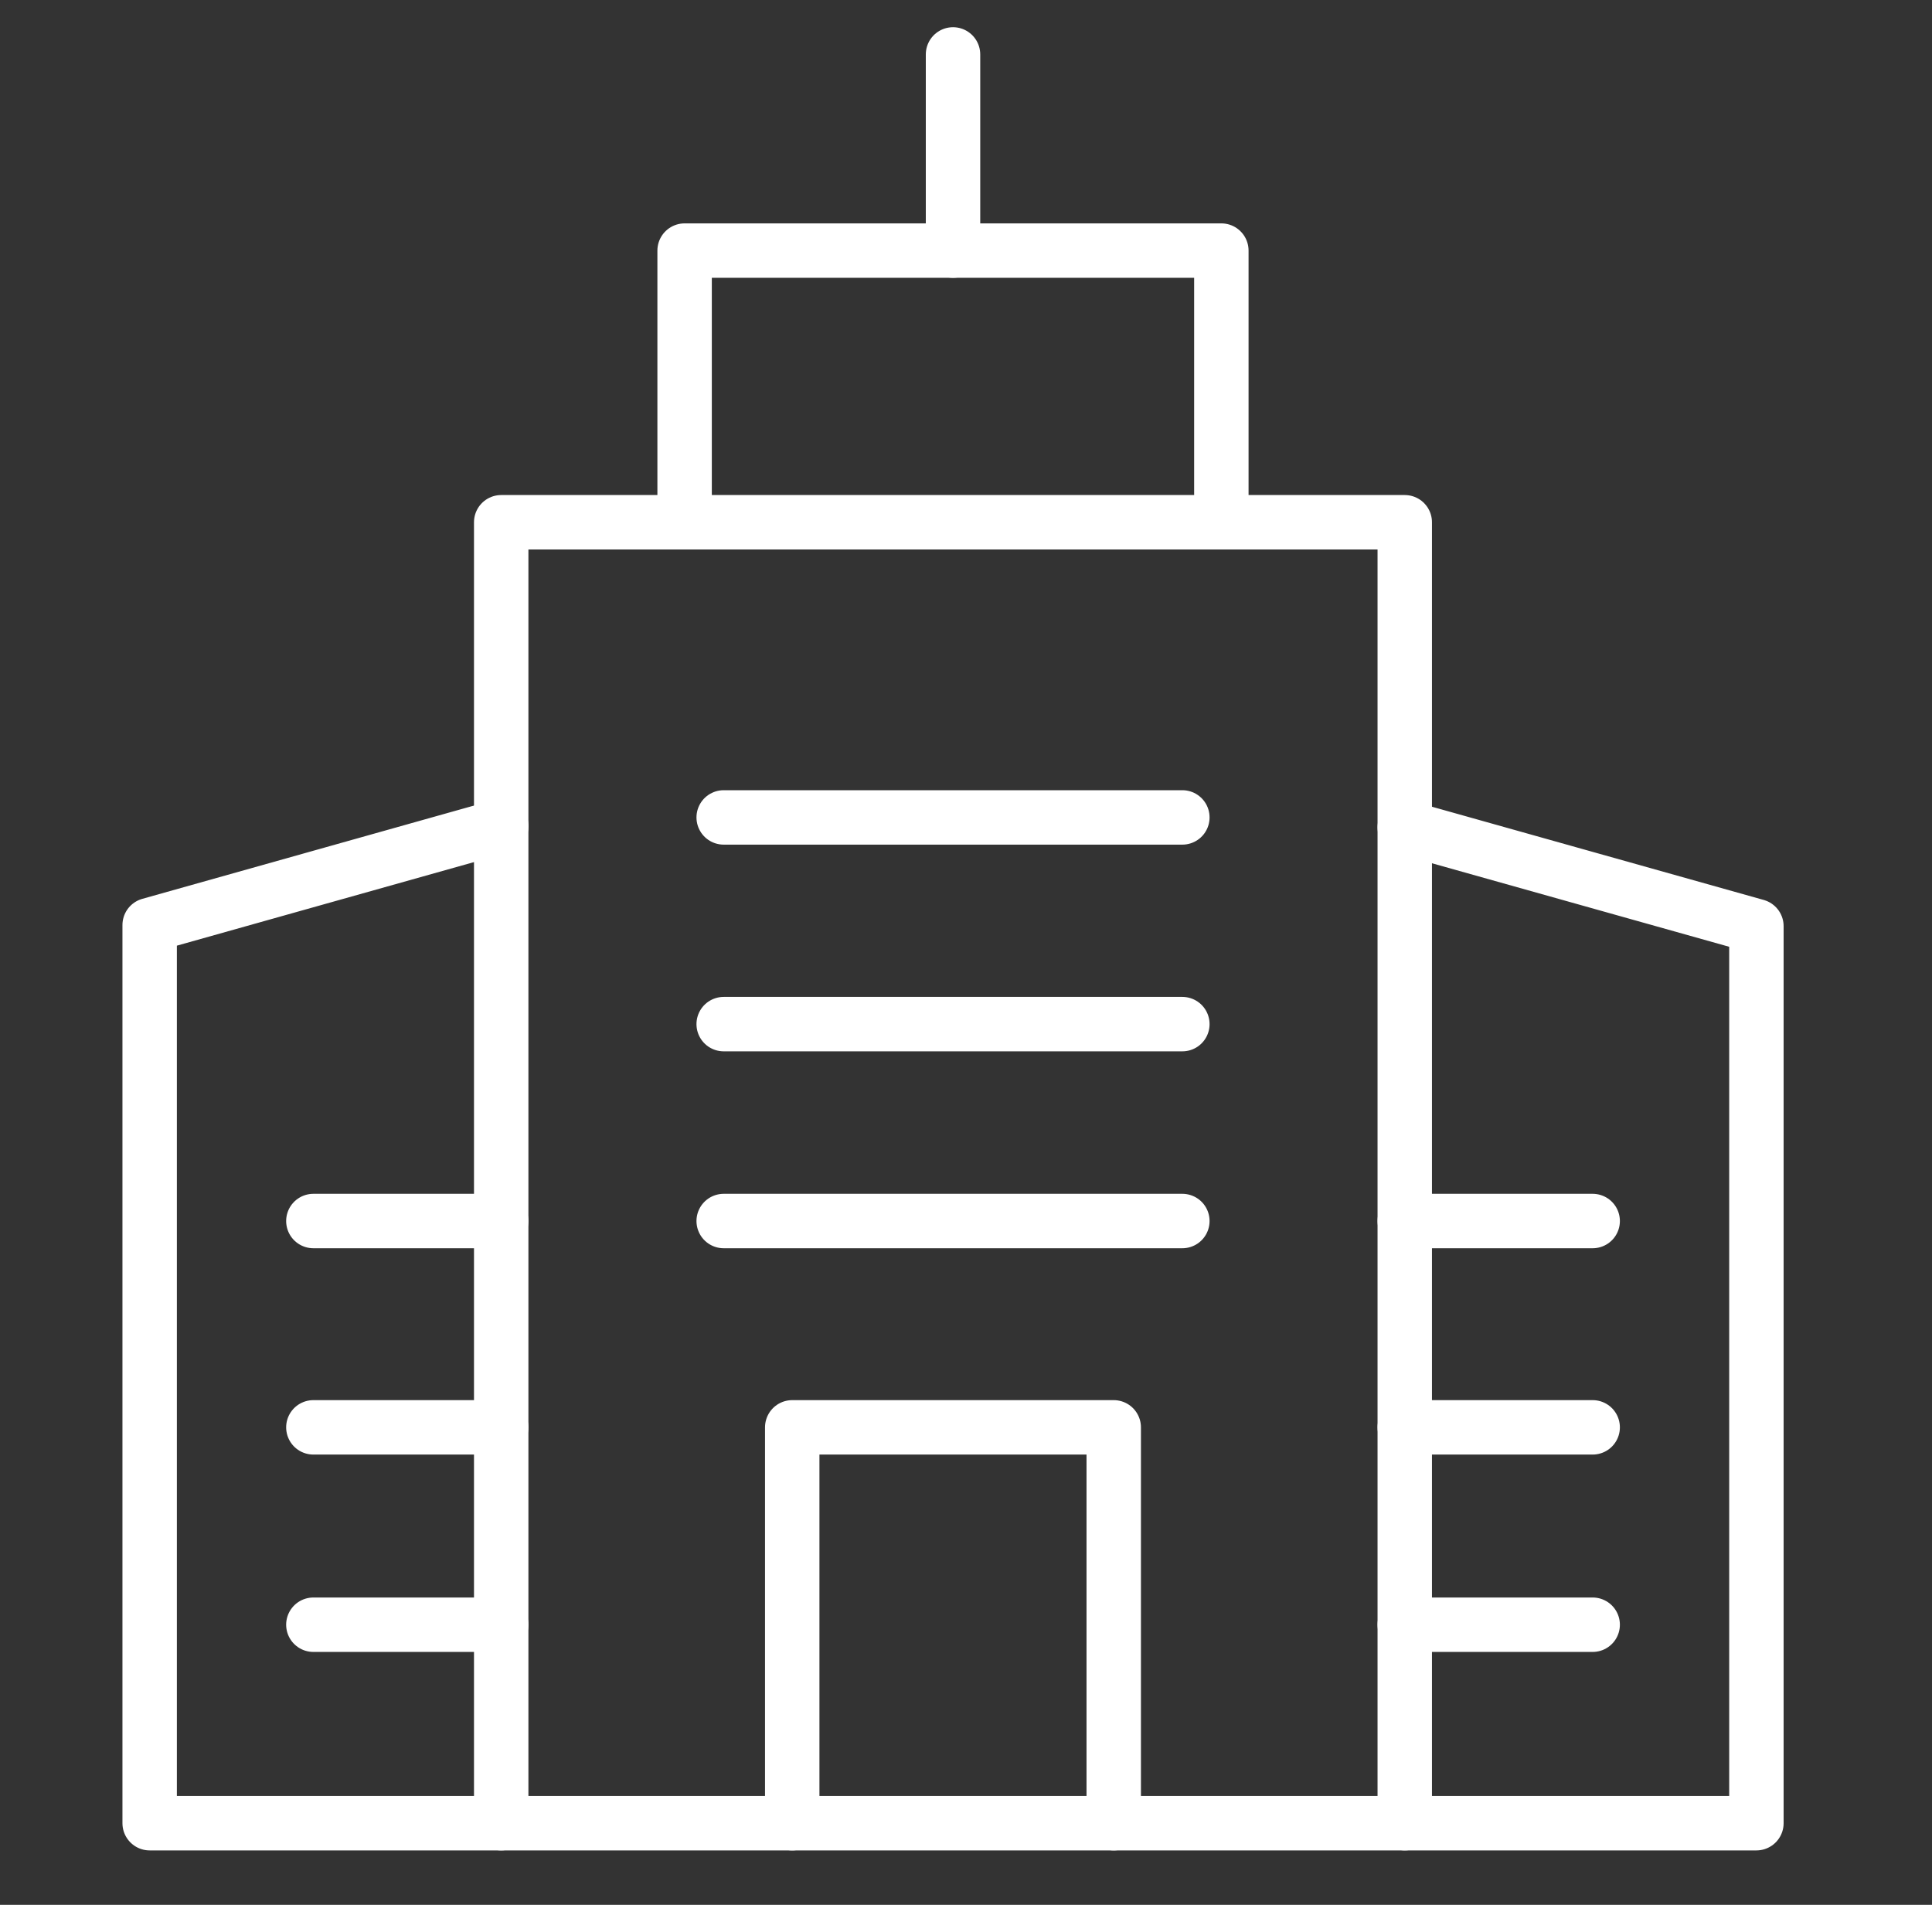 <svg width="71" height="70" viewBox="0 0 71 70" fill="none" xmlns="http://www.w3.org/2000/svg">
<rect x="0" y="0" width="71" height="70" fill="#333333" stroke="none"/>
<path d="M18.419 44.871H11.516" stroke="white" stroke-width="2" stroke-linecap="round" stroke-linejoin="round"/>
<path d="M11.516 52.453H18.419" stroke="white" stroke-width="2" stroke-linecap="round" stroke-linejoin="round"/>
<path d="M18.419 59.706H11.516" stroke="white" stroke-width="2" stroke-linecap="round" stroke-linejoin="round"/>
<path d="M58.53 44.871H51.624" stroke="white" stroke-width="2" stroke-linecap="round" stroke-linejoin="round"/>
<path d="M51.624 52.453H58.53" stroke="white" stroke-width="2" stroke-linecap="round" stroke-linejoin="round"/>
<path d="M58.53 59.706H51.624" stroke="white" stroke-width="2" stroke-linecap="round" stroke-linejoin="round"/>
<path d="M18.419 67V19.192H51.624V67" stroke="white" stroke-width="2" stroke-linecap="round" stroke-linejoin="round"/>
<path d="M25.159 19.192V9.209H44.884V19.192" stroke="white" stroke-width="2" stroke-linecap="round" stroke-linejoin="round"/>
<path d="M18.422 30.36L5.5 33.994V67H18.422H51.624H64.547V34.035L51.624 30.404" stroke="white" stroke-width="2" stroke-linecap="round" stroke-linejoin="round"/>
<path d="M29.114 67V52.453H40.929V67" stroke="white" stroke-width="2" stroke-linecap="round" stroke-linejoin="round"/>
<path d="M43.451 30.039H26.595" stroke="white" stroke-width="2" stroke-linecap="round" stroke-linejoin="round"/>
<path d="M26.595 37.635H43.451" stroke="white" stroke-width="2" stroke-linecap="round" stroke-linejoin="round"/>
<path d="M43.451 44.871H26.595" stroke="white" stroke-width="2" stroke-linecap="round" stroke-linejoin="round"/>
<path d="M35.023 9.209V2" stroke="white" stroke-width="2" stroke-linecap="round" stroke-linejoin="round"/>
</svg>

